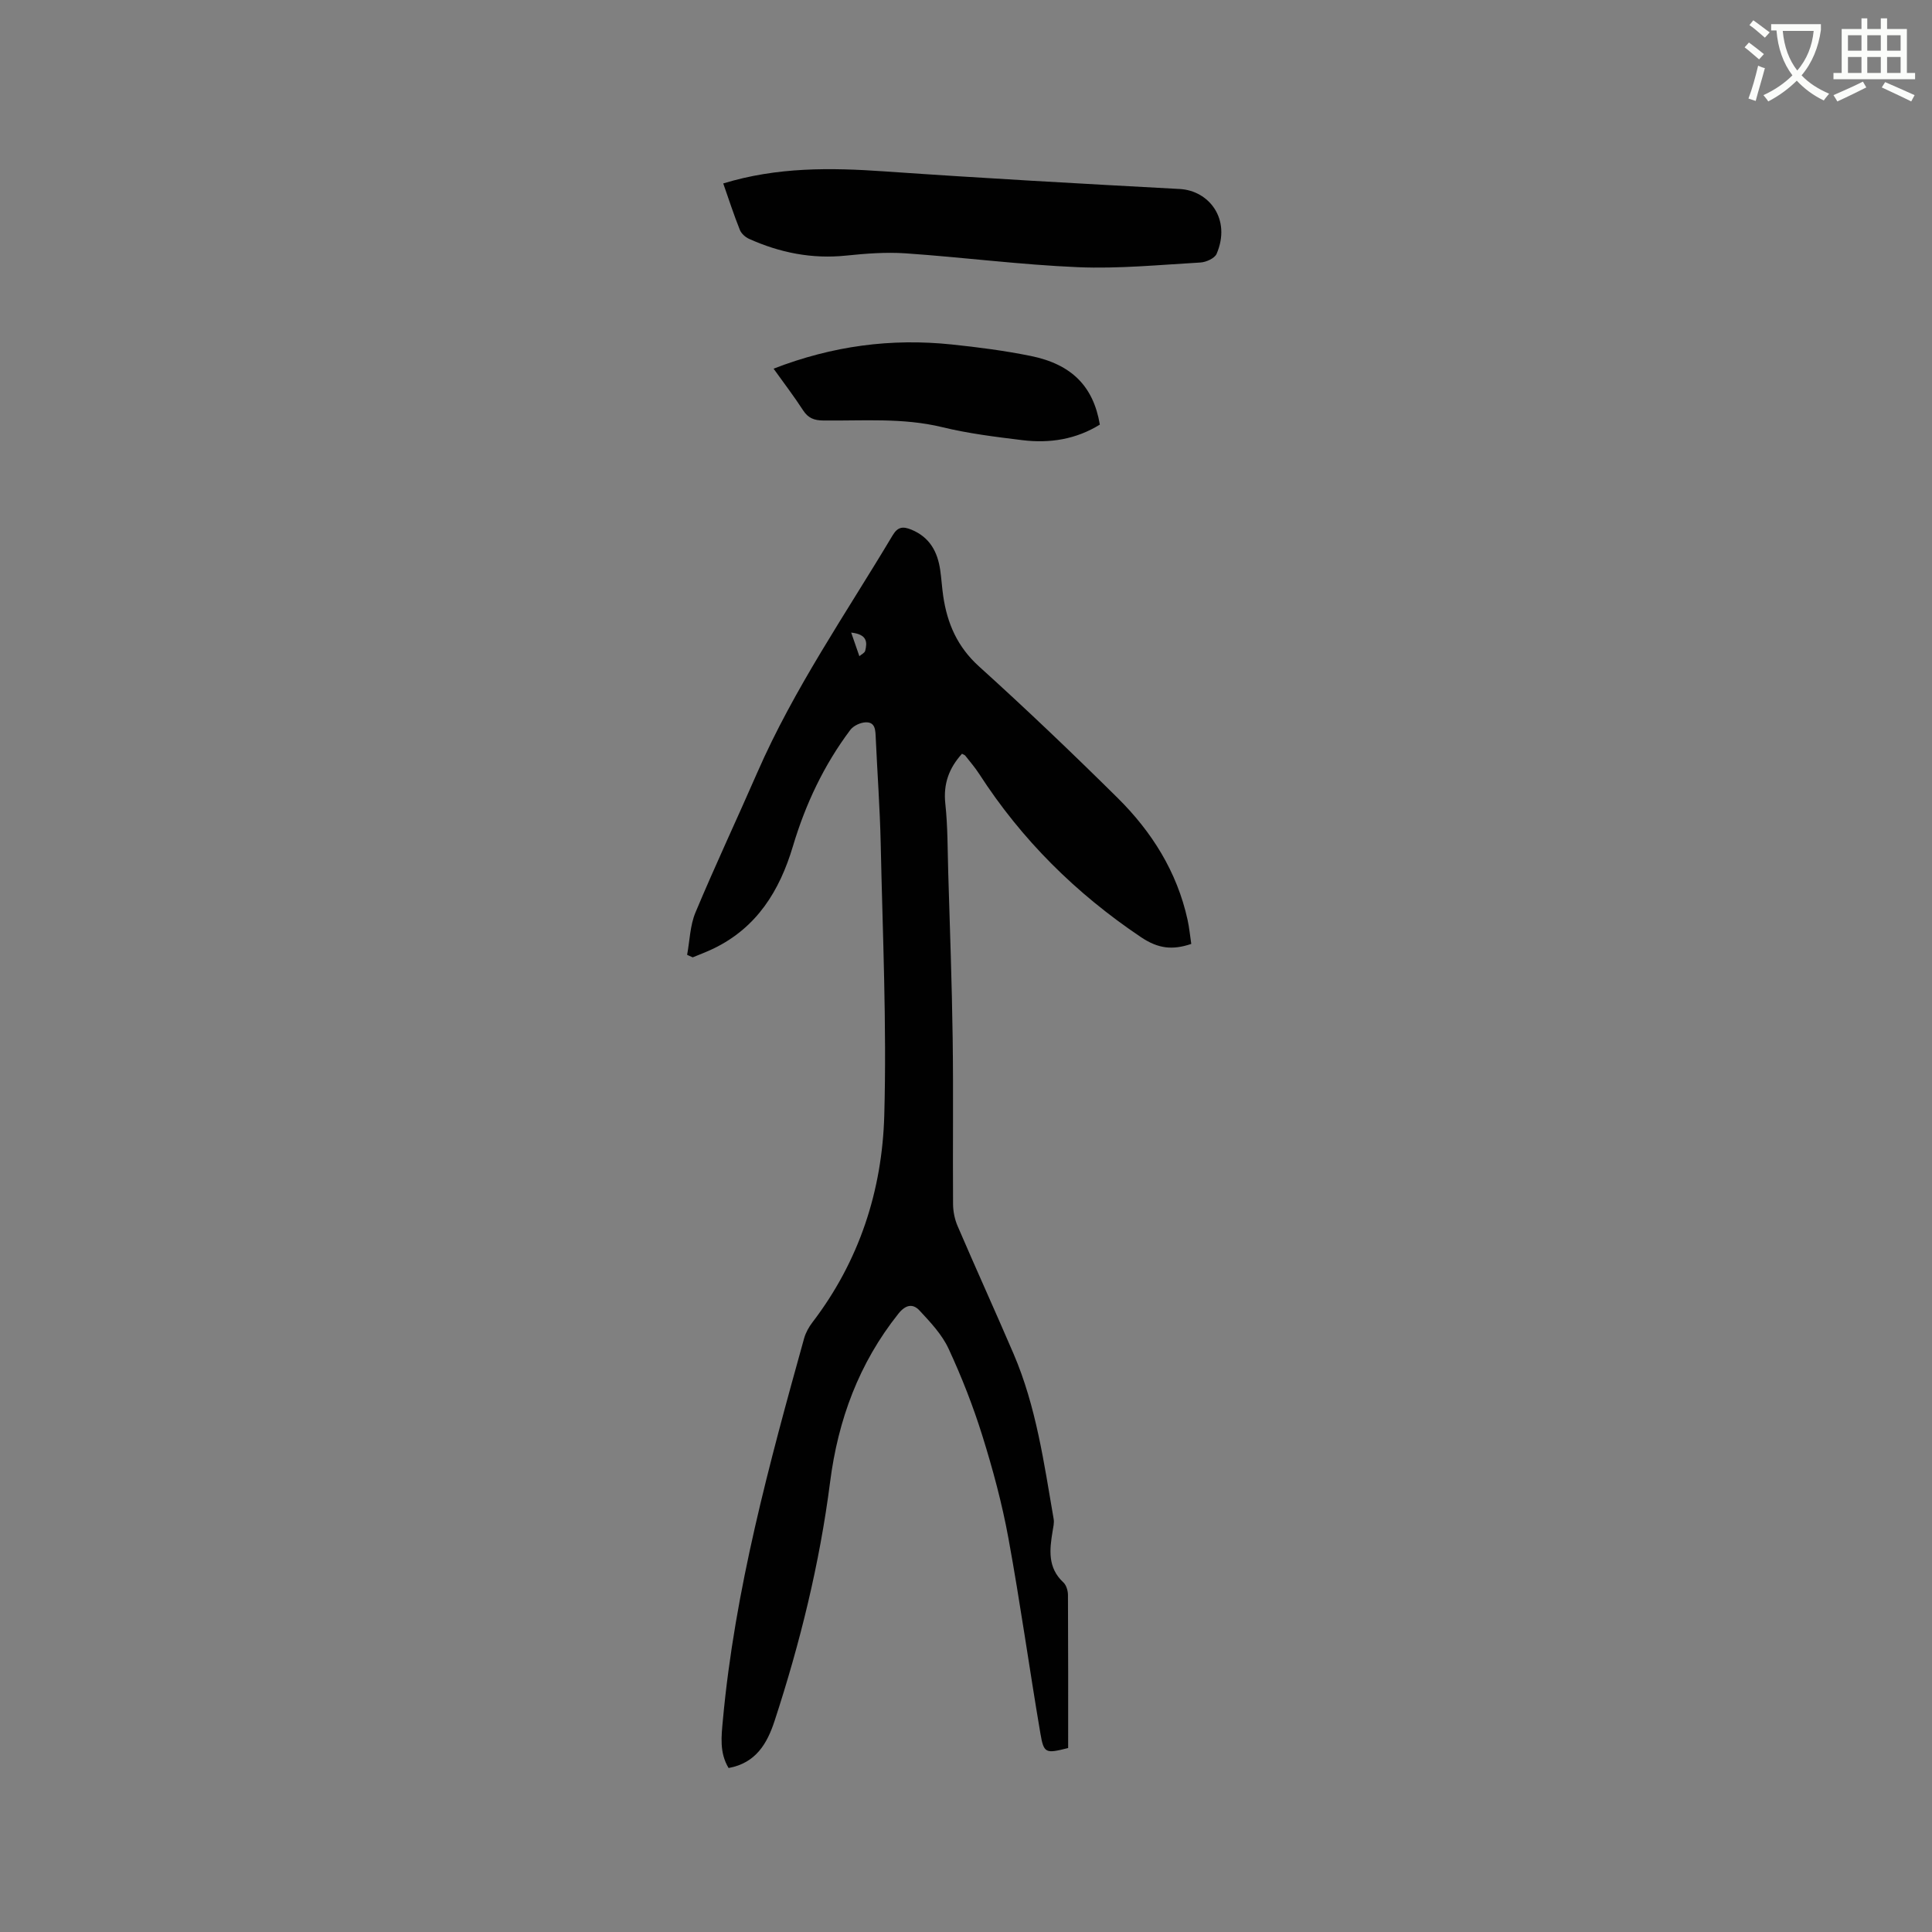 <svg enable-background="new 0 0 400 400" viewBox="0 0 400 400" xmlns="http://www.w3.org/2000/svg"><rect x="0" y="0" width="400" height="400" fill="#808080" stroke="none"/><path d="m362.1 8.8c1.1.8 2.1 1.6 3.1 2.4l-1 1.1c-1.3-1.1-2.3-2-3-2.5zm1.9 4.8c.5.2.9.4 1.4.5-.6 2.3-1.3 4.5-1.9 6.8l-1.5-.5c.8-2.1 1.4-4.3 2-6.8zm-1-9.4c1.3.9 2.4 1.8 3.4 2.5l-1 1.1c-1.4-1.2-2.4-2.1-3.2-2.6zm3.7 2.2v-1.4h10.3v1.2c-.5 3.6-1.8 6.8-4 9.4 1.5 1.6 3.4 2.8 5.7 3.8-.3.4-.7.8-1.1 1.4-2.3-1.1-4.1-2.5-5.6-4.1-1.6 1.6-3.6 3.1-5.9 4.3-.3-.5-.7-.9-1-1.3 2.4-1.1 4.4-2.5 6-4.1-1.9-2.5-3-5.6-3.3-9.3h-1.1zm8.8 0h-6.4c.3 3.3 1.3 6 3 8.2 2-2.3 3.1-5.1 3.4-8.2z" fill="#fbfcfa"/><path d="m385.3 3.8h1.3v2.2h2.8v-2.2h1.3v2.2h4.1v9.1h1.7v1.3h-16.9v-1.3h1.7v-9.1h4.1v-2.2zm.4 13.1.7 1.2c-1.8.9-3.8 1.9-6 2.9-.2-.4-.5-.8-.8-1.3 2.3-1 4.3-1.9 6.1-2.8zm-3.1-6.4h2.8v-3.2h-2.8zm0 4.6h2.8v-3.3h-2.8zm4-4.6h2.8v-3.2h-2.8zm0 4.6h2.8v-3.3h-2.8zm3.7 1.9c2.1.9 4.1 1.8 6.1 2.7l-.7 1.3c-2.2-1.1-4.2-2-6.1-2.9zm3.2-9.7h-2.8v3.2h2.8zm-2.8 7.8h2.8v-3.3h-2.8z" fill="#fbfcfa"/><g fill="#010101"><path d="m142.26 197.69c.55-2.94.6-6.08 1.73-8.77 4.08-9.75 8.59-19.33 12.82-29.02 7.59-17.36 18.35-32.9 28.01-49.08 1.07-1.78 2.14-1.87 3.9-1.15 3.78 1.57 5.39 4.57 5.94 8.35.26 1.78.36 3.59.62 5.37.83 5.7 2.94 10.55 7.44 14.61 9.75 8.81 19.27 17.9 28.61 27.14 7.12 7.03 12.35 15.33 14.54 25.28.36 1.63.51 3.3.77 5.01-3.87 1.3-6.82 1.01-10.41-1.4-13.49-9.06-24.71-20.18-33.5-33.8-.86-1.33-1.91-2.54-2.89-3.79-.11-.14-.34-.2-.67-.38-2.67 2.94-3.9 6.21-3.45 10.35.51 4.71.46 9.48.6 14.22.34 11.43.76 22.86.92 34.3.16 11.45 0 22.91.08 34.36.01 1.53.34 3.17.95 4.57 3.8 8.85 7.79 17.61 11.59 26.46 4.68 10.92 6.29 22.6 8.29 34.18.14.8-.09 1.69-.22 2.52-.63 3.82-1.06 7.54 2.22 10.59.61.56.95 1.7.96 2.57.06 10.59.04 21.19.04 31.73-4.66 1.17-5.04 1.15-5.75-3.03-2.29-13.46-4.16-27-6.62-40.42-1.31-7.16-3.22-14.24-5.39-21.19-1.92-6.15-4.29-12.2-7-18.04-1.36-2.94-3.76-5.48-6.01-7.9-1.36-1.46-2.85-1.26-4.38.66-8.17 10.26-12.49 21.97-14.14 34.87-2.16 16.85-6.21 33.29-11.49 49.43-1.54 4.7-3.87 8.72-9.52 9.76-1.93-3.18-1.49-6.59-1.19-9.89 2.48-27.01 9.59-53.05 16.82-79.06.33-1.18.98-2.35 1.73-3.33 9.68-12.65 14.44-27.27 14.87-42.86.52-18.73-.34-37.5-.74-56.26-.16-7.31-.7-14.61-1.03-21.92-.07-1.53-.06-3.25-2.08-3.18-1.1.04-2.54.71-3.19 1.58-5.46 7.27-9.29 15.4-11.88 24.09-2.75 9.21-7.45 16.82-16.41 21.16-1.41.68-2.88 1.23-4.33 1.83-.39-.17-.77-.35-1.16-.52zm33.97-66.72c.63 1.82 1.16 3.35 1.69 4.88.42-.36 1.09-.66 1.21-1.11.43-1.73.48-3.4-2.9-3.77z"/><path d="m149.74 37.98c11.19-3.42 22.21-3.27 33.35-2.5 20.38 1.42 40.77 2.55 61.17 3.65 6.05.33 10.7 6.23 7.63 13.42-.4.93-2.17 1.73-3.36 1.8-8.43.48-16.89 1.32-25.3.97-11.93-.5-23.82-2.05-35.74-2.87-4.09-.28-8.25.05-12.34.47-7.05.73-13.69-.6-20.07-3.47-.77-.35-1.6-1.09-1.9-1.85-1.25-3.12-2.29-6.33-3.44-9.62z"/><path d="m160.16 76.33c12.22-4.74 24.38-6.32 36.89-5.01 5.46.57 10.94 1.28 16.32 2.37 8.53 1.72 13.01 6.32 14.34 14.22-4.92 3.05-10.37 3.92-16.04 3.22-5.56-.68-11.16-1.37-16.59-2.69-8.17-1.99-16.41-1.28-24.64-1.38-1.88-.02-3.12-.49-4.17-2.11-1.83-2.83-3.89-5.52-6.11-8.62z"/></g></svg>